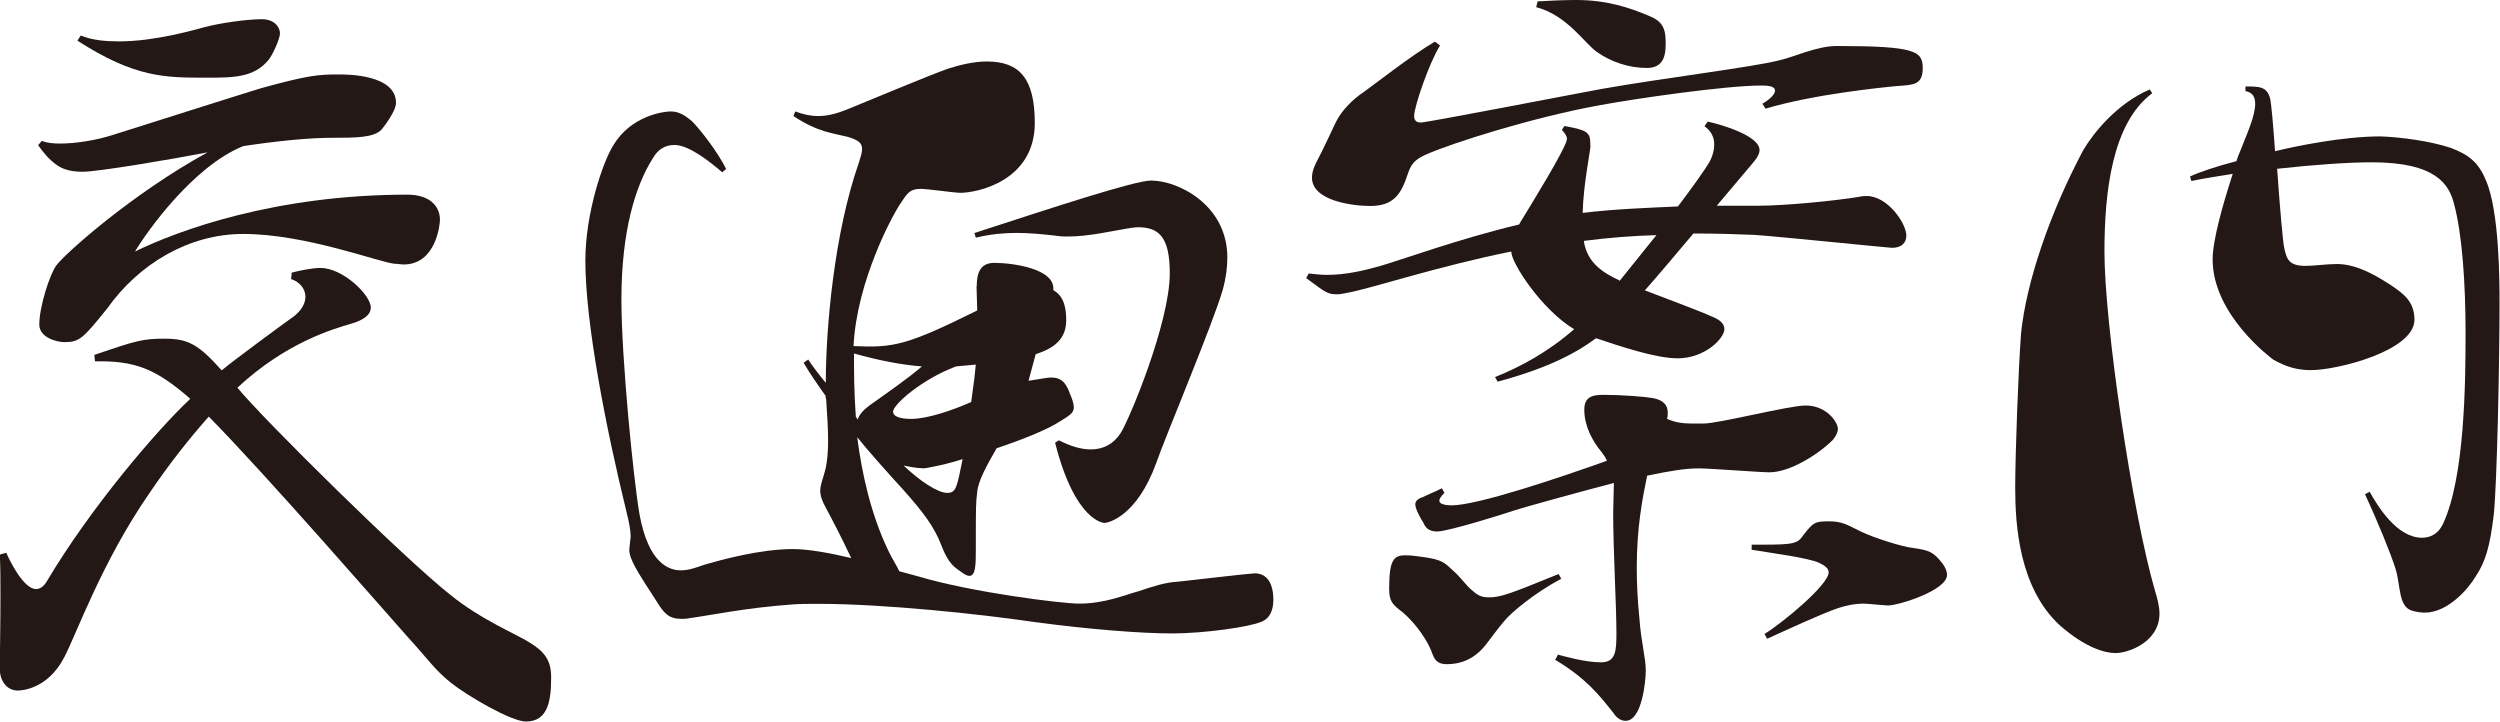 <?xml version="1.0" encoding="UTF-8"?><svg id="access-title" xmlns="http://www.w3.org/2000/svg" viewBox="0 0 108.14 31.22"><defs><style>.cls-1{fill:#231815;}</style></defs><path class="cls-1" d="m12.63,11.79c.31-.08.87-.2,1.23-.2.98,0,2.18,1.18,2.18,1.71,0,.34-.36.56-.84.7-.76.22-2.83.81-4.93,2.77,1.09,1.34,7.25,7.42,9.21,8.96,1.34,1.09,2.94,1.74,3.44,2.07.64.39.92.78.92,1.48,0,.98-.11,1.93-1.09,1.93-.64,0-2.55-1.12-3.25-1.68-.7-.56-.98-1.01-1.85-1.96-.78-.87-6.16-7.06-8.62-9.55-.84.95-1.71,2.04-2.6,3.36-2.02,2.94-3.08,5.94-3.64,7.03-.73,1.43-1.9,1.46-2.02,1.46-.48,0-.78-.42-.78-.95,0-.45.03-1.82.03-3.14,0-.64,0-1.29-.03-1.79l.28-.08c.17.39.76,1.57,1.29,1.57.17,0,.34-.11.48-.36,1.88-3.16,4.73-6.5,6.19-7.87-1.51-1.32-2.41-1.65-4.12-1.62l-.03-.28c1.82-.62,2.1-.7,3.05-.7,1.04,0,1.48.28,2.46,1.37.42-.36,2.63-1.99,3.14-2.35.34-.28.48-.56.48-.84,0-.34-.25-.64-.62-.76l.03-.28ZM1.82,6.1c.2.08.48.11.78.11.67,0,1.54-.14,2.24-.36,1.09-.34,5.54-1.76,6.47-2.04,2.04-.56,2.46-.59,3.36-.59.34,0,2.46,0,2.46,1.23,0,.36-.53,1.04-.62,1.15-.34.36-1.12.36-2.13.36s-2.41.14-3.86.36c-2.16.87-4.17,3.7-4.68,4.56,1.88-.92,6.08-2.46,11.79-2.46.9,0,1.4.45,1.4,1.09,0,.2-.17,1.93-1.57,1.93-.11,0-.25-.03-.39-.03-.67-.06-3.84-1.29-6.55-1.29-2.35,0-4.51,1.29-5.88,3.22-1.04,1.29-1.2,1.46-1.85,1.46-.34,0-1.09-.2-1.09-.76,0-.78.45-2.16.73-2.55.36-.5,3.28-3.11,6.55-4.9-1.6.31-4.76.84-5.4.84-.45,0-.84-.08-1.15-.31-.34-.25-.56-.53-.78-.84l.17-.2ZM3.5,1.54c.5.2,1.06.25,1.65.25,1.57,0,3.25-.5,3.72-.62.62-.17,1.82-.34,2.46-.34.5,0,.78.31.78.62,0,.22-.31.92-.5,1.15-.64.76-1.51.76-2.69.76-1.79,0-3.08,0-5.57-1.6l.14-.22Z"/><path class="cls-1" d="m42.25,12.38c0-.5.11-1.01.76-1.01.78,0,2.66.25,2.55,1.18.25.14.56.42.56,1.29,0,.78-.45,1.2-1.32,1.48l-.31,1.15c.73-.11.81-.14.98-.14.36,0,.62.14.81.7.11.25.17.45.17.59,0,.25-.2.36-.62.62-.56.36-1.62.78-2.72,1.15-.42.73-.81,1.43-.84,1.9-.06.45-.06.64-.06,2.44,0,.67,0,1.18-.28,1.18-.08,0-.2-.06-.31-.14-.31-.22-.59-.36-.9-1.18-.31-.81-.78-1.43-1.68-2.44-.59-.64-1.57-1.74-1.96-2.24.2,1.57.59,3.33,1.34,4.9.17.36.36.64.48.9l.81.22c2.35.7,6.22,1.18,6.97,1.18,1.09,0,1.93-.36,2.55-.53.67-.22,1.15-.39,1.74-.42.53-.06,3.14-.36,3.3-.36.53,0,.81.42.81,1.15,0,.42-.14.81-.53.95-.5.22-2.46.5-3.86.5-1.29,0-3.56-.17-5.99-.5-2.32-.34-6.47-.78-9.3-.78-.42,0-.81,0-1.18.03-1.96.14-3.56.48-4.4.59-.14.03-.25.03-.34.03-.56,0-.76-.25-1.06-.73-.87-1.34-1.2-1.85-1.2-2.27l.06-.56c0-.25-.06-.59-.2-1.15-.87-3.56-1.76-8.09-1.76-10.78,0-2.1.78-4.31,1.2-4.98.76-1.29,2.18-1.48,2.49-1.48.36,0,.62.17.92.42.36.36,1.12,1.34,1.48,2.07l-.17.14c-.53-.45-1.43-1.18-2.07-1.18-.42,0-.73.22-.92.56-.76,1.18-1.37,3.16-1.37,6.13,0,2.58.53,7.84.78,9.27.39,2.16,1.29,2.44,1.79,2.44.34,0,.64-.11,1.04-.25.7-.2,2.38-.67,3.81-.67.67,0,1.6.17,2.52.39-.42-.9-.92-1.85-1.09-2.16-.17-.31-.25-.53-.25-.76,0-.17.06-.36.14-.62.11-.34.2-.76.2-1.57,0-.42-.03-.98-.08-1.71,0-.06-.03-.11-.03-.2-.34-.48-.67-.95-.95-1.43l.2-.14c.22.34.48.67.76,1.01,0-2.35.36-6.47,1.43-9.52.08-.25.14-.45.14-.59,0-.28-.17-.39-.62-.53-.67-.17-1.29-.2-2.35-.9l.08-.2c.36.14.7.2.98.2.48,0,.9-.14,1.32-.31.7-.28,3.5-1.46,4.31-1.74.53-.17,1.12-.31,1.68-.31,1.43,0,2.07.76,2.07,2.66,0,2.49-2.46,3.02-3.22,3.02-.25,0-1.43-.17-1.71-.17-.42,0-.56.14-.81.53-.36.48-1.96,3.42-2.1,6.27,1.74.08,2.3-.03,5.35-1.54l-.03-1.06Zm-5.15,5.77c.06-.2.22-.39.48-.59.87-.62,1.68-1.18,2.3-1.71-.81-.06-1.85-.25-2.94-.56,0,.73,0,1.65.08,2.74l.08.11Zm5.12-2.38l-.87.08c-1.48.56-2.72,1.65-2.72,1.96,0,.17.22.31.78.31.7,0,1.76-.36,2.6-.73l.14-1.04.06-.59Zm-2.35,4.48c-.25,0-.5-.06-.78-.11.7.67,1.48,1.18,1.88,1.18s.42-.25.67-1.46c-.53.17-1.01.28-1.34.34-.14.03-.28.06-.42.06Zm5.94-1.2c.5.25.95.39,1.37.39.53,0,.98-.22,1.29-.7.34-.5,2.13-4.76,2.13-6.92,0-1.54-.45-1.99-1.37-1.99-.14,0-.31.03-.5.06-.67.11-1.65.34-2.52.34-.17,0-.34,0-.5-.03-1.23-.14-2.24-.22-3.5.08l-.06-.2c3.44-1.12,6.94-2.27,7.64-2.27,1.18,0,3.3,1.06,3.3,3.33,0,.42-.06.9-.2,1.4-.42,1.46-2.55,6.52-2.88,7.5-.84,2.3-2.07,2.58-2.24,2.58,0,0-1.26-.03-2.13-3.47l.17-.11Z"/><path class="cls-1" d="m68.8,6.3c-.03.39-.31,1.68-.34,2.91,1.37-.17,2.83-.22,4.12-.28.64-.84,1.15-1.57,1.32-1.85.14-.22.25-.53.25-.84,0-.28-.11-.56-.42-.78l.14-.2c.64.14,2.24.62,2.24,1.23,0,.17-.11.36-.34.62l-1.51,1.79h1.76c1.2,0,3.42-.22,4.42-.39.11-.03.22-.03.31-.03.9,0,1.71,1.18,1.71,1.71,0,.31-.2.53-.62.53-.14,0-5.01-.5-5.96-.56-.73-.03-1.62-.06-2.63-.06-.76.9-1.48,1.76-2.1,2.46,1.01.39,2.32.87,2.94,1.15.34.14.5.31.5.53,0,.39-.84,1.26-2.02,1.26-.95,0-2.52-.53-3.53-.87-.95.7-2.18,1.32-4.26,1.88l-.11-.2c1.12-.45,2.3-1.09,3.42-2.07-1.4-.84-2.72-2.86-2.72-3.36-3.19.64-6.05,1.6-7.11,1.79-.17.03-.28.06-.42.06-.42,0-.5-.08-1.34-.7l.11-.2c.28.03.53.06.76.06.84,0,1.57-.17,2.35-.39.78-.22,3.42-1.18,5.99-1.79l.08-.14c.36-.59,1.99-3.22,1.99-3.56,0-.11-.08-.25-.22-.39l.11-.17c.92.17,1.12.25,1.12.73v.11Zm7.45-1.82c.36-.22.53-.42.53-.56,0-.22-.39-.22-.62-.22-1.48,0-5.43.56-7.06.87-2.74.5-6.27,1.6-7.45,2.13-.48.22-.62.42-.76.84-.28.84-.59,1.37-1.62,1.37-.7,0-2.52-.2-2.52-1.23,0-.2.06-.39.17-.62.34-.64.64-1.32.87-1.79.25-.5.73-.98,1.2-1.29.48-.34,2.04-1.57,3.08-2.18l.22.17c-.45.7-1.12,2.63-1.12,3.05,0,.17.08.28.28.28.28,0,6.61-1.23,7.87-1.46,2.55-.45,6.58-.95,7.64-1.23.64-.14,1.62-.62,2.49-.62,3.39,0,3.72.22,3.72.95s-.39.73-1.09.78c-.67.06-3.64.36-5.71.98l-.14-.22Zm-8.71,20.55c-1.2.64-2.18,1.48-2.46,1.82-.31.36-.59.76-.81,1.04-.53.67-1.15.84-1.68.84-.28,0-.5-.08-.62-.42-.17-.53-.7-1.32-1.29-1.82-.48-.36-.59-.5-.59-1.04,0-1.23.2-1.43.7-1.43.22,0,.48.03.81.08.78.11.9.25,1.23.56.36.31.59.67.84.87.22.2.39.31.73.31.53,0,.95-.17,3.02-1.01l.11.2Zm-.17,3.28c.22.06,1.18.34,1.88.34.64,0,.67-.48.67-1.26,0-1.23-.14-3.56-.14-5.21l.03-1.29c-1.6.42-3.84,1.04-4.28,1.18-.31.11-2.88.92-3.36.92-.34,0-.5-.14-.59-.36-.14-.22-.36-.62-.36-.81,0-.14.11-.25.31-.31.11-.06.7-.31.84-.39l.11.2c-.14.14-.22.25-.22.34,0,.14.25.2.53.2,1.12,0,4.68-1.2,6.72-1.93-.06-.14-.14-.25-.22-.36-.42-.5-.76-1.15-.76-1.85,0-.64.48-.64.9-.64.73,0,1.74.08,2.07.14.42.08.64.28.64.62,0,.08,0,.17-.03.28.39.17.73.2,1.06.2h.53c.64,0,3.7-.78,4.4-.78.92,0,1.4.73,1.4,1.01,0,.14-.08.31-.22.48-.62.62-1.85,1.4-2.74,1.4-.42,0-2.58-.17-3.05-.17-.59,0-1.26.11-2.21.31h-.03c-.2.98-.45,2.21-.45,4,0,.62.03,1.34.11,2.13.08,1.12.28,1.74.28,2.3,0,.48-.17,2.18-.87,2.18-.17,0-.36-.08-.53-.34-.64-.81-1.2-1.51-2.52-2.3l.11-.2ZM66.5.06c.5-.03,1.15-.06,1.68-.06,1.34,0,2.32.34,3.11.67.56.22.76.48.76,1.15,0,.42,0,1.12-.81,1.12s-1.57-.28-2.13-.67c-.56-.36-1.29-1.6-2.66-1.96l.06-.25Zm5.15,10.11c-1.01.03-2.07.11-3.14.25.14,1.01.95,1.43,1.54,1.71v.03l1.6-1.99Zm4.68,17.25c.81-.5,2.77-2.13,2.77-2.66,0-.17-.14-.28-.42-.42-.53-.22-1.88-.39-2.91-.56v-.22h.48c1.4,0,1.51-.06,1.76-.42.42-.53.48-.59,1.09-.59.56,0,.78.14,1.23.36.45.25,1.54.62,2.21.76.7.11.98.11,1.34.53.2.22.34.45.34.67,0,.67-2.1,1.32-2.55,1.32-.14,0-.9-.08-1.06-.08-.34,0-.7.06-1.12.2-.73.25-2.3.98-3.05,1.32l-.11-.2Z"/><path class="cls-1" d="m93.1,4.03c-1.74,1.29-2.07,4.28-2.07,6.86,0,3.11,1.2,11.26,2.18,14.64.11.36.2.7.2,1.01,0,1.23-1.34,1.71-1.9,1.71-.45,0-1.29-.22-2.41-1.2-1.76-1.62-1.93-4.34-1.93-5.94,0-1.51.14-5.18.25-6.66.22-2.24,1.26-5.26,2.69-7.95.45-.76,1.46-2.02,2.88-2.63l.11.17Zm1.62,3.61c.42-.2,1.18-.45,2.02-.67.08-.28.2-.5.28-.73.2-.5.53-1.26.53-1.74,0-.31-.11-.5-.42-.56v-.2c.59,0,.92,0,1.06.5.06.22.14,1.18.22,2.3.9-.22,2.94-.64,4.56-.64.87.03,2.16.2,3.05.5.73.28,1.18.59,1.51,1.4.59,1.34.59,4.45.59,5.29,0,2.63-.11,7.84-.25,9.18-.17,1.4-.36,2.02-.78,2.66-.31.53-1.2,1.57-2.21,1.57-.17,0-.34-.03-.53-.08-.62-.17-.5-1.09-.73-1.82-.2-.64-.76-2.02-1.32-3.22l.2-.11c.36.64,1.18,1.99,2.27,1.99.36,0,.7-.17.9-.59.95-2.02.98-6.13.98-8.26s-.14-4.26-.5-5.6c-.22-.84-.78-1.79-3.56-1.79-1.01,0-2.55.11-4.09.28.11,1.57.25,3.22.31,3.44.11.5.22.76.92.76.39,0,.9-.08,1.37-.08.95,0,1.93.67,2.3.9.53.36,1.04.7,1.04,1.51,0,1.34-3.33,2.18-4.48,2.18-.64,0-1.12-.17-1.62-.45-.08-.06-2.63-1.93-2.63-4.34,0-.84.45-2.41.87-3.7-.67.11-1.29.2-1.79.31l-.06-.2Z"/></svg>
